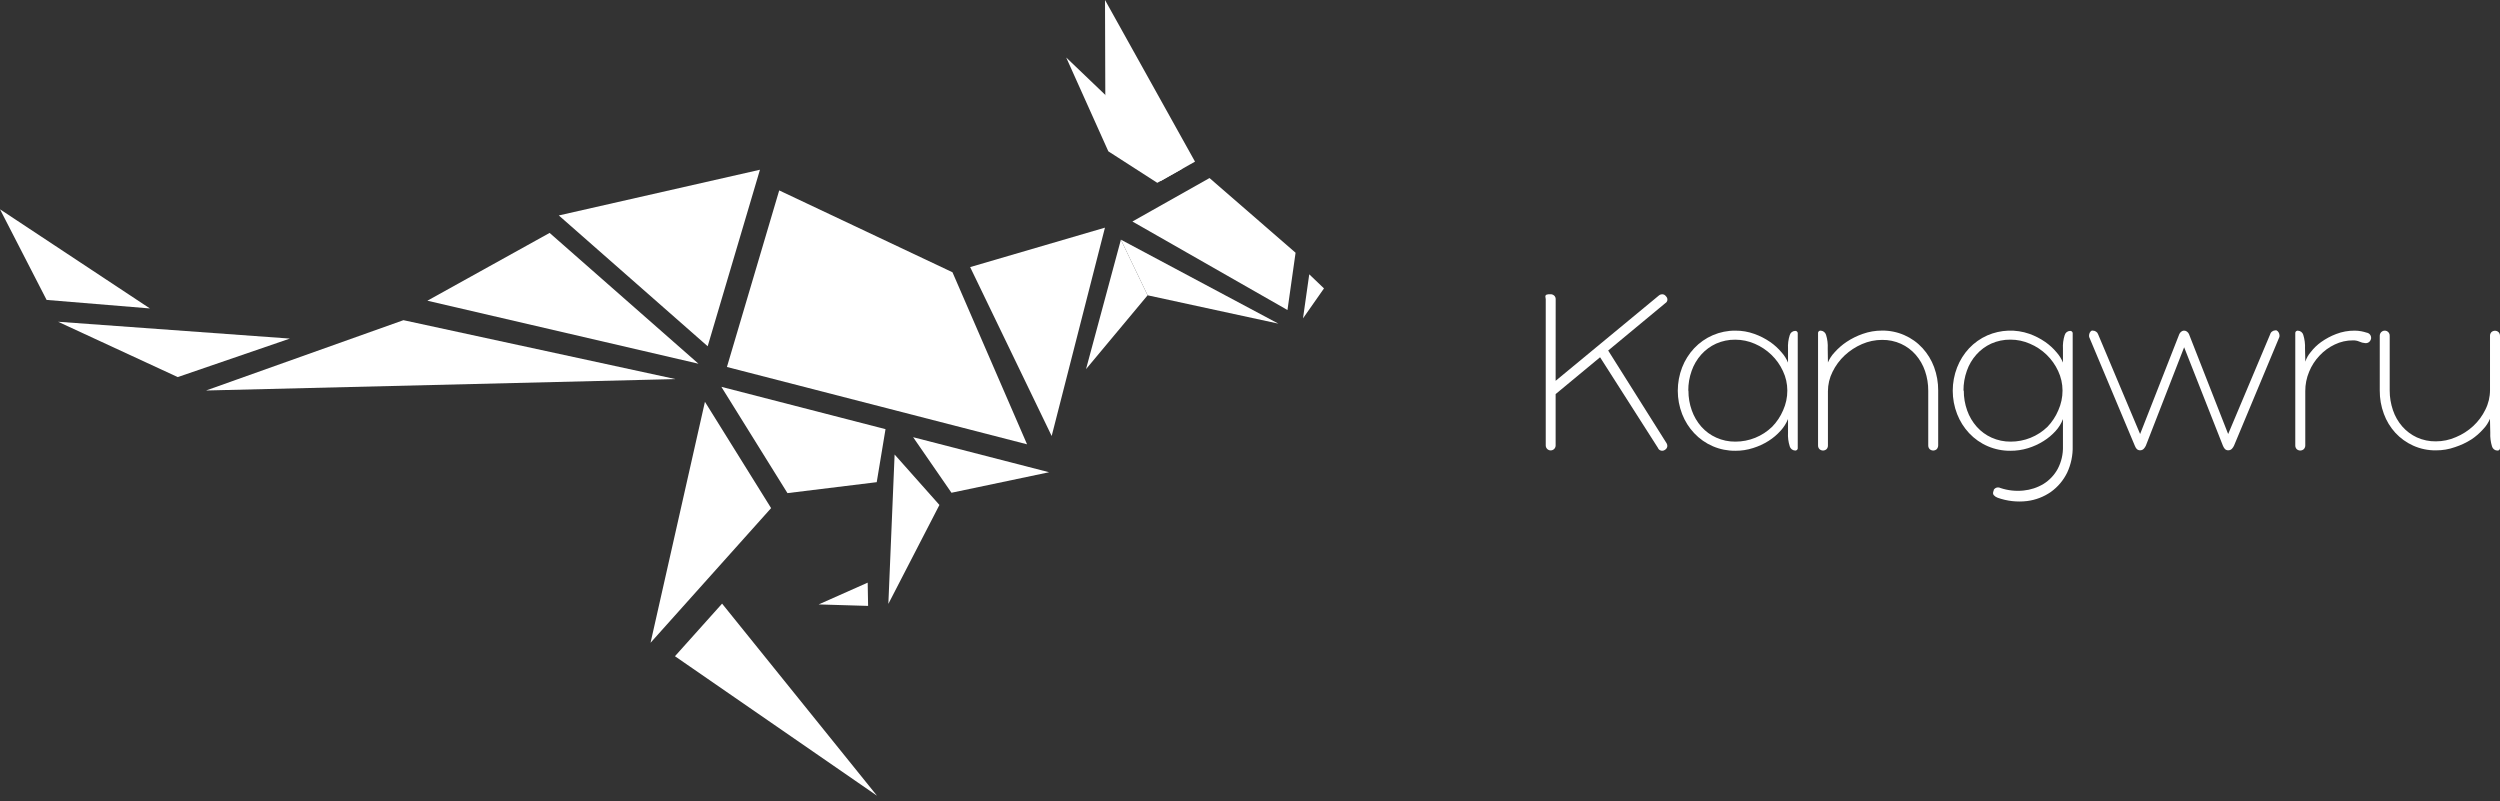 <svg width="287" height="92" viewBox="0 0 287 92" fill="none" xmlns="http://www.w3.org/2000/svg">
<rect x="0" y="0" width="287" height="92" fill="#333333" stroke="none"/>
<g clip-path="url(#clip0_3355_798)">
<path d="M178.586 43.718L190.446 33.918C190.565 33.822 190.716 33.774 190.868 33.785C190.943 33.791 191.016 33.813 191.081 33.851C191.145 33.888 191.201 33.94 191.243 34.002C191.301 34.054 191.348 34.118 191.378 34.191C191.408 34.263 191.422 34.341 191.418 34.419C191.413 34.498 191.388 34.575 191.346 34.642C191.303 34.71 191.245 34.766 191.176 34.805L184.619 40.24L191.297 50.843C191.389 50.973 191.426 51.134 191.4 51.29C191.382 51.365 191.348 51.436 191.301 51.497C191.255 51.558 191.196 51.609 191.128 51.647C191.015 51.728 190.874 51.762 190.736 51.74C190.598 51.719 190.474 51.644 190.391 51.532C190.368 51.496 190.347 51.457 190.331 51.417L183.689 41.013L178.586 45.24V51.139C178.586 51.214 178.572 51.288 178.543 51.357C178.514 51.425 178.473 51.488 178.42 51.541C178.367 51.593 178.305 51.635 178.236 51.664C178.167 51.692 178.093 51.707 178.019 51.707C177.944 51.707 177.87 51.692 177.801 51.664C177.733 51.635 177.67 51.593 177.617 51.541C177.565 51.488 177.523 51.425 177.494 51.357C177.466 51.288 177.451 51.214 177.451 51.139V34.346C177.45 34.275 177.44 34.204 177.421 34.135C177.403 34.074 177.403 34.009 177.421 33.948C177.433 33.918 177.452 33.891 177.476 33.869C177.5 33.847 177.529 33.831 177.56 33.821C177.691 33.783 177.828 33.769 177.964 33.779C178.05 33.772 178.137 33.783 178.218 33.812C178.299 33.842 178.373 33.888 178.435 33.948C178.487 34 178.528 34.063 178.555 34.131C178.582 34.2 178.594 34.273 178.592 34.346L178.586 43.718Z" fill="white"/>
<path d="M205.264 48.102C205.066 48.596 204.78 49.051 204.419 49.443C204.014 49.895 203.549 50.289 203.036 50.614C202.481 50.965 201.882 51.241 201.255 51.435C200.597 51.648 199.91 51.754 199.22 51.749C198.334 51.758 197.457 51.582 196.643 51.234C195.829 50.886 195.097 50.373 194.491 49.726C193.894 49.092 193.424 48.347 193.109 47.534C192.444 45.811 192.444 43.902 193.109 42.178C193.424 41.364 193.894 40.617 194.491 39.98C195.098 39.336 195.83 38.823 196.644 38.475C197.458 38.127 198.335 37.95 199.22 37.958C199.963 37.952 200.701 38.078 201.399 38.332C202.041 38.56 202.65 38.871 203.211 39.256C203.704 39.597 204.149 40.003 204.533 40.463C204.842 40.807 205.089 41.201 205.264 41.629V40.035C205.234 39.506 205.301 38.975 205.463 38.471C205.5 38.337 205.578 38.218 205.687 38.131C205.795 38.044 205.928 37.994 206.067 37.988C206.14 37.977 206.214 37.996 206.273 38.041C206.332 38.085 206.371 38.15 206.381 38.223C206.387 38.249 206.387 38.276 206.381 38.302V51.411C206.386 51.447 206.384 51.483 206.375 51.518C206.366 51.553 206.35 51.586 206.328 51.614C206.306 51.643 206.279 51.667 206.247 51.685C206.216 51.703 206.181 51.715 206.146 51.719H206.067C205.929 51.714 205.796 51.665 205.687 51.579C205.579 51.493 205.5 51.375 205.463 51.242C205.301 50.735 205.233 50.203 205.264 49.672V48.102ZM193.833 44.853C193.828 45.625 193.959 46.392 194.22 47.118C194.463 47.806 194.836 48.442 195.319 48.99C195.793 49.523 196.375 49.95 197.028 50.24C197.716 50.551 198.464 50.707 199.22 50.699C200.798 50.703 202.315 50.09 203.446 48.99C203.978 48.442 204.404 47.802 204.702 47.1C205.023 46.388 205.187 45.616 205.185 44.835C205.186 44.063 205.015 43.299 204.684 42.601C204.364 41.902 203.915 41.269 203.362 40.735C202.809 40.2 202.162 39.77 201.454 39.467C200.744 39.155 199.977 38.995 199.201 38.996C198.447 38.988 197.699 39.143 197.009 39.449C196.359 39.745 195.777 40.173 195.301 40.705C194.816 41.25 194.443 41.883 194.202 42.571C193.942 43.299 193.811 44.068 193.815 44.841L193.833 44.853Z" fill="white"/>
<path d="M209.847 41.611C210.027 41.184 210.283 40.793 210.602 40.457C211.009 39.997 211.474 39.591 211.985 39.25C212.565 38.864 213.192 38.554 213.851 38.326C214.56 38.076 215.308 37.949 216.061 37.952C216.932 37.942 217.796 38.116 218.596 38.463C219.396 38.809 220.115 39.32 220.704 39.962C221.284 40.596 221.735 41.337 222.033 42.142C222.349 43 222.508 43.908 222.504 44.823V51.127C222.504 51.284 222.448 51.436 222.347 51.556C222.235 51.661 222.087 51.72 221.933 51.72C221.779 51.72 221.631 51.661 221.519 51.556C221.413 51.439 221.357 51.285 221.362 51.127V44.859C221.368 44.089 221.243 43.324 220.994 42.595C220.761 41.91 220.398 41.277 219.925 40.729C219.459 40.196 218.885 39.768 218.24 39.473C217.556 39.163 216.812 39.009 216.061 39.02C215.271 39.02 214.49 39.183 213.766 39.497C213.033 39.813 212.359 40.252 211.773 40.796C211.198 41.334 210.725 41.972 210.378 42.68C210.029 43.373 209.847 44.138 209.847 44.914V51.127C209.855 51.284 209.8 51.438 209.696 51.556C209.584 51.661 209.436 51.72 209.282 51.72C209.129 51.72 208.981 51.661 208.869 51.556C208.762 51.439 208.706 51.285 208.712 51.127V38.272C208.702 38.199 208.72 38.125 208.765 38.066C208.809 38.007 208.875 37.968 208.947 37.958H209.026C209.164 37.967 209.296 38.018 209.404 38.104C209.512 38.191 209.59 38.308 209.63 38.441C209.787 38.948 209.853 39.48 209.823 40.011L209.847 41.611Z" fill="white"/>
<path d="M228.856 56.284C228.889 56.213 228.937 56.149 228.996 56.097C229.056 56.045 229.125 56.006 229.2 55.982C229.351 55.937 229.513 55.952 229.653 56.024C230.502 56.307 231.402 56.406 232.292 56.314C233.108 56.236 233.896 55.976 234.599 55.553C235.279 55.129 235.838 54.536 236.223 53.833C236.647 53.03 236.855 52.131 236.827 51.224V48.108C236.638 48.613 236.353 49.077 235.987 49.473C235.581 49.926 235.111 50.319 234.593 50.638C234.037 50.987 233.438 51.261 232.811 51.453C232.156 51.654 231.474 51.754 230.788 51.749C229.902 51.757 229.024 51.581 228.21 51.233C227.395 50.885 226.661 50.372 226.054 49.726C225.46 49.09 224.993 48.346 224.677 47.534C224.007 45.812 224.007 43.901 224.677 42.178C224.993 41.365 225.46 40.619 226.054 39.98C226.648 39.353 227.36 38.85 228.15 38.501C229.681 37.838 231.405 37.775 232.98 38.326C233.622 38.556 234.231 38.869 234.792 39.256C235.28 39.596 235.721 40 236.102 40.457C236.409 40.801 236.654 41.196 236.827 41.623V40.035C236.796 39.506 236.864 38.975 237.026 38.471C237.063 38.337 237.141 38.218 237.25 38.131C237.358 38.044 237.491 37.994 237.63 37.988C237.703 37.977 237.777 37.996 237.836 38.041C237.894 38.085 237.933 38.15 237.944 38.223V51.206C237.973 52.26 237.756 53.306 237.31 54.261C236.881 55.141 236.24 55.901 235.444 56.471C234.628 57.04 233.684 57.401 232.697 57.522C231.561 57.657 230.41 57.526 229.333 57.142C229.164 57.083 229.013 56.983 228.892 56.852C228.772 56.719 228.766 56.532 228.892 56.284M225.444 44.853C225.44 45.627 225.571 46.395 225.831 47.124C226.073 47.811 226.446 48.445 226.93 48.99C227.403 49.522 227.983 49.948 228.633 50.24C229.323 50.55 230.073 50.707 230.831 50.699C232.409 50.703 233.926 50.09 235.058 48.99C235.582 48.44 236.001 47.8 236.295 47.1C236.615 46.386 236.78 45.612 236.778 44.829C236.776 44.057 236.605 43.294 236.277 42.595C235.626 41.184 234.472 40.066 233.041 39.461C232.333 39.149 231.568 38.988 230.794 38.99C230.038 38.983 229.288 39.137 228.596 39.443C227.948 39.739 227.368 40.167 226.894 40.699C226.407 41.242 226.034 41.876 225.795 42.565C225.535 43.293 225.404 44.062 225.408 44.835L225.444 44.853Z" fill="white"/>
<path d="M240.142 37.958C240.187 37.946 240.235 37.946 240.281 37.958C240.405 37.959 240.525 38 240.625 38.072C240.734 38.136 240.815 38.236 240.854 38.356L245.685 49.829L250.184 38.356C250.23 38.247 250.305 38.153 250.401 38.084C250.499 37.998 250.627 37.952 250.757 37.958C250.878 37.959 250.994 38.004 251.083 38.084C251.175 38.156 251.247 38.25 251.295 38.356L255.793 49.829L260.624 38.356C260.66 38.225 260.744 38.113 260.86 38.042C260.96 37.969 261.08 37.929 261.204 37.927C261.249 37.915 261.297 37.915 261.343 37.927C261.457 37.981 261.549 38.073 261.602 38.187C261.657 38.291 261.686 38.407 261.687 38.525C261.693 38.593 261.682 38.661 261.657 38.724L256.47 51.151C256.414 51.277 256.339 51.394 256.246 51.496C256.193 51.558 256.128 51.608 256.054 51.642C255.98 51.676 255.899 51.694 255.818 51.695C255.743 51.699 255.668 51.687 255.598 51.66C255.529 51.633 255.465 51.591 255.413 51.538C255.315 51.423 255.237 51.292 255.184 51.151L250.739 39.866L246.349 51.151C246.294 51.277 246.218 51.394 246.126 51.496C246.073 51.558 246.007 51.608 245.933 51.642C245.859 51.676 245.779 51.694 245.697 51.695C245.623 51.698 245.548 51.686 245.478 51.659C245.409 51.632 245.345 51.591 245.293 51.538C245.195 51.424 245.119 51.293 245.069 51.151L239.852 38.724C239.829 38.66 239.819 38.593 239.822 38.525C239.826 38.408 239.854 38.292 239.906 38.187C239.965 38.075 240.058 37.984 240.172 37.927" fill="white"/>
<path d="M264.652 41.52C264.779 41.123 264.985 40.756 265.256 40.439C265.598 39.991 266.005 39.596 266.463 39.268C266.997 38.887 267.577 38.577 268.19 38.344C268.866 38.083 269.585 37.952 270.31 37.958C270.569 37.957 270.828 37.982 271.083 38.03C271.287 38.071 271.488 38.123 271.687 38.187C271.845 38.209 271.988 38.294 272.084 38.422C272.181 38.55 272.222 38.711 272.2 38.869C272.171 39.029 272.085 39.173 271.958 39.274C271.832 39.368 271.674 39.409 271.517 39.389C271.285 39.373 271.058 39.313 270.847 39.214C270.62 39.116 270.375 39.069 270.129 39.075C269.403 39.069 268.687 39.231 268.033 39.546C267.378 39.854 266.788 40.285 266.294 40.814C265.777 41.354 265.367 41.987 265.087 42.679C264.79 43.387 264.64 44.147 264.646 44.914V51.127C264.65 51.286 264.591 51.44 264.483 51.556C264.371 51.661 264.223 51.72 264.069 51.72C263.915 51.72 263.767 51.661 263.655 51.556C263.549 51.439 263.493 51.285 263.498 51.127V38.272C263.493 38.236 263.495 38.199 263.505 38.164C263.514 38.13 263.53 38.097 263.552 38.068C263.574 38.039 263.601 38.015 263.632 37.998C263.664 37.98 263.698 37.968 263.734 37.964H263.812C263.95 37.97 264.083 38.019 264.191 38.105C264.3 38.19 264.378 38.308 264.416 38.441C264.573 38.949 264.64 39.48 264.616 40.011L264.652 41.52Z" fill="white"/>
<path d="M285.847 48.078C285.671 48.511 285.415 48.906 285.092 49.243C284.687 49.706 284.222 50.112 283.709 50.451C283.126 50.819 282.499 51.114 281.843 51.327C281.136 51.58 280.39 51.707 279.639 51.701C278.74 51.712 277.85 51.527 277.031 51.157C276.259 50.81 275.565 50.311 274.99 49.69C274.41 49.057 273.961 48.316 273.667 47.51C273.348 46.653 273.189 45.744 273.196 44.829V38.555C273.194 38.399 273.252 38.247 273.359 38.133C273.439 38.048 273.543 37.991 273.657 37.967C273.771 37.944 273.889 37.956 273.996 38.002C274.103 38.049 274.193 38.126 274.254 38.225C274.315 38.324 274.344 38.439 274.337 38.555V44.829C274.335 45.6 274.462 46.365 274.712 47.094C274.943 47.779 275.306 48.413 275.781 48.959C276.246 49.491 276.818 49.919 277.459 50.215C278.144 50.525 278.888 50.679 279.639 50.668C280.429 50.669 281.211 50.504 281.934 50.185C282.668 49.882 283.343 49.451 283.926 48.911C284.504 48.375 284.977 47.736 285.321 47.027C285.671 46.334 285.853 45.569 285.853 44.793V38.561C285.847 38.403 285.903 38.249 286.01 38.133C286.122 38.027 286.27 37.969 286.423 37.969C286.577 37.969 286.725 38.027 286.837 38.133C286.946 38.248 287.004 38.403 287 38.561V51.411C287.01 51.484 286.991 51.558 286.947 51.617C286.903 51.676 286.837 51.715 286.765 51.725C286.739 51.731 286.712 51.731 286.686 51.725C286.548 51.72 286.415 51.671 286.306 51.585C286.198 51.499 286.119 51.381 286.082 51.248C285.926 50.74 285.858 50.209 285.883 49.678L285.847 48.078Z" fill="white"/>
<path d="M130.001 25.428L147.802 35.59L148.732 29.015L138.853 20.44L130.001 25.428Z" fill="white"/>
<path d="M122.399 6.6L127.236 17.372L132.857 20.989L135.738 19.365L122.399 6.6Z" fill="white"/>
<path d="M128.679 27.517L124.675 42.378L131.746 33.9L128.679 27.517Z" fill="white"/>
<path d="M128.673 27.511L131.746 33.9L146.758 37.154L128.673 27.511Z" fill="white"/>
<path d="M126.903 15.12L126.855 0L137.187 18.556L133.232 20.79L126.903 15.12Z" fill="white"/>
<path d="M111.373 30.663L120.732 50.053L126.849 26.134L111.373 30.663Z" fill="white"/>
<path d="M117.906 51.007L83.451 42.13L89.453 21.859L109.344 31.255L117.906 51.007Z" fill="white"/>
<path d="M87.243 19.486L64.152 24.733L81.241 39.751L87.243 19.486Z" fill="white"/>
<path d="M49.062 34.522L80.184 41.756L63.095 26.738L49.062 34.522Z" fill="white"/>
<path d="M80.927 46.127L74.683 73.79L88.523 58.331L80.927 46.127Z" fill="white"/>
<path d="M23.652 44.829L77.545 43.519L46.315 36.756L23.652 44.829Z" fill="white"/>
<path d="M33.278 38.869L6.666 36.937L20.404 43.289L33.278 38.869Z" fill="white"/>
<path d="M77.485 75.335L100.679 91.349L82.895 69.297L77.485 75.335Z" fill="white"/>
<path d="M5.35 34.431L0 24.027L17.209 35.409L5.35 34.431Z" fill="white"/>
<path d="M120.436 54.213L109.229 56.568L104.827 50.191L120.436 54.213Z" fill="white"/>
<path d="M107.846 57.969L101.983 69.327L102.701 52.178L107.846 57.969Z" fill="white"/>
<path d="M99.658 69.557L93.982 69.388L99.61 66.888L99.658 69.557Z" fill="white"/>
<path d="M101.657 49.267L100.648 55.354L90.401 56.61L82.811 44.407L101.657 49.267Z" fill="white"/>
<path d="M151.993 33.109L149.584 36.55L150.302 31.49L151.993 33.109Z" fill="white"/>
</g>
<defs>
<clipPath id="clip0_3355_798">
<rect width="287" height="91.349" fill="white"/>
</clipPath>
</defs>
</svg>
